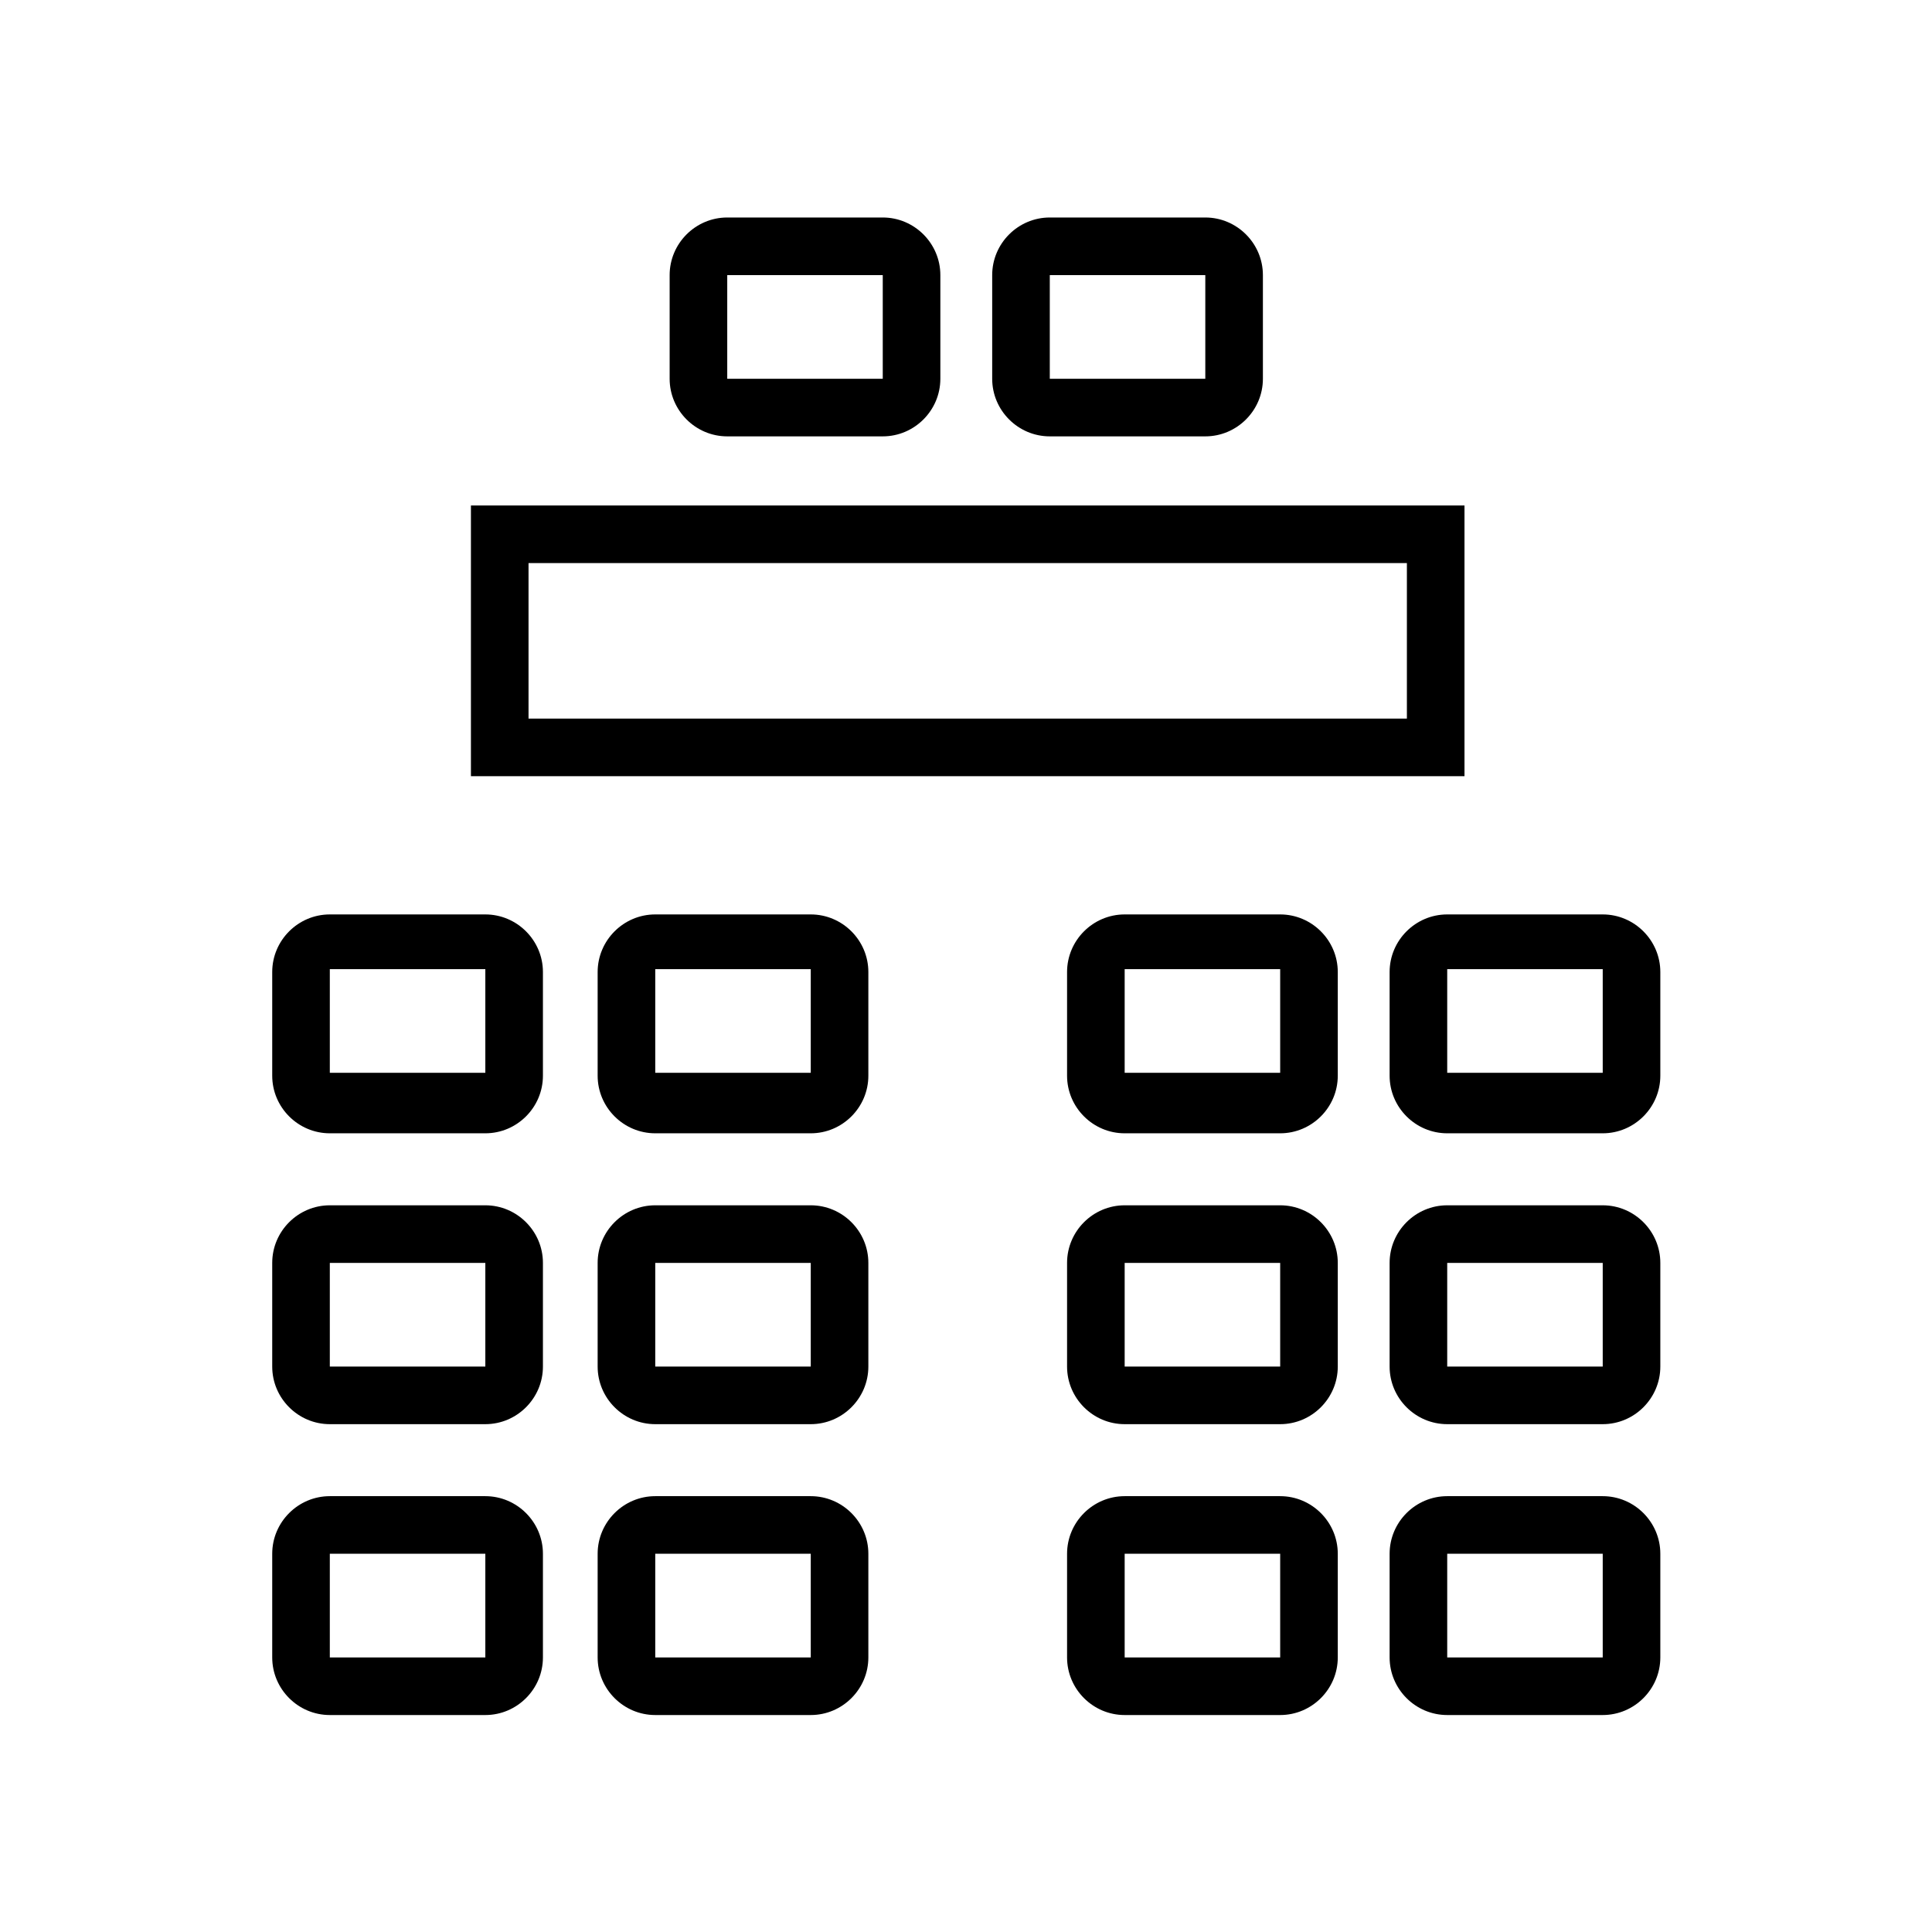 <?xml version="1.0" encoding="UTF-8" standalone="no"?>
<svg
   version="1.1"
   id="Layer_1"
   x="0px"
   y="0px"
   viewBox="0 0 64 64"
   xml:space="preserve"
   sodipodi:docname="seating-conference.svg"
   width="64"
   height="64"
   inkscape:version="1.1 (c68e22c387, 2021-05-23)"
   xmlns:inkscape="http://www.inkscape.org/namespaces/inkscape"
   xmlns:sodipodi="http://sodipodi.sourceforge.net/DTD/sodipodi-0.dtd"
   xmlns="http://www.w3.org/2000/svg"
   xmlns:svg="http://www.w3.org/2000/svg"
   xmlns:rdf="http://www.w3.org/1999/02/22-rdf-syntax-ns#"
   xmlns:cc="http://creativecommons.org/ns#"
   xmlns:dc="http://purl.org/dc/elements/1.1/"><defs
   id="defs37" /><sodipodi:namedview
   pagecolor="#ffffff"
   bordercolor="#666666"
   borderopacity="1"
   objecttolerance="10"
   gridtolerance="10"
   guidetolerance="10"
   inkscape:pageopacity="0"
   inkscape:pageshadow="2"
   inkscape:window-width="2560"
   inkscape:window-height="1387"
   id="namedview35"
   showgrid="false"
   fit-margin-top="0"
   fit-margin-left="0"
   fit-margin-right="0"
   fit-margin-bottom="0"
   inkscape:zoom="16.141072"
   inkscape:cx="28.96338"
   inkscape:cy="33.857726"
   inkscape:window-x="2552"
   inkscape:window-y="-8"
   inkscape:window-maximized="1"
   inkscape:current-layer="Layer_1"
   inkscape:pagecheckerboard="0" />
<g
   id="g32"
   transform="matrix(0.954,0,0,0.954,1.481,1.29)">
	<path
   d="m 26.6,30.4 h -5.4 c -1.1,0 -2,0.9 -2,2 V 36 c 0,1.1 0.9,2 2,2 h 5.4 c 1.1,0 2,-0.9 2,-2 v -3.6 c 0,-1.1 -0.9,-2 -2,-2 z m 0,5.5 h -5.4 v -3.6 h 5.4 z"
   id="path2" />
	<path
   d="m 54.1,40.5 h -5.4 c -1.1,0 -2,0.9 -2,2 v 3.6 c 0,1.1 0.9,2 2,2 h 5.4 c 1.1,0 2,-0.9 2,-2 v -3.6 c 0,-1.1 -0.9,-2 -2,-2 z m 0,5.6 h -5.4 v -3.6 h 5.4 z"
   id="path4" />
	<path
   d="M 49.2,16.2 H 14.8 v 9.4 h 34.5 v -9.4 z m -2,7.4 H 16.8 v -5.4 h 30.5 v 5.4 z"
   id="path6" />
	<path
   d="m 23.7,13.8 h 5.4 c 1.1,0 2,-0.9 2,-2 V 8.2 c 0,-1.1 -0.9,-2 -2,-2 h -5.4 c -1.1,0 -2,0.9 -2,2 v 3.6 c 0,1.1 0.9,2 2,2 z m 0,-5.6 h 5.4 v 3.6 h -5.4 z"
   id="path8" />
	<path
   d="m 26.6,40.5 h -5.4 c -1.1,0 -2,0.9 -2,2 v 3.6 c 0,1.1 0.9,2 2,2 h 5.4 c 1.1,0 2,-0.9 2,-2 v -3.6 c 0,-1.1 -0.9,-2 -2,-2 z m 0,5.6 h -5.4 v -3.6 h 5.4 z"
   id="path10" />
	<path
   d="m 54.1,30.4 h -5.4 c -1.1,0 -2,0.9 -2,2 V 36 c 0,1.1 0.9,2 2,2 h 5.4 c 1.1,0 2,-0.9 2,-2 v -3.6 c 0,-1.1 -0.9,-2 -2,-2 z m 0,5.5 h -5.4 v -3.6 h 5.4 z"
   id="path12" />
	<path
   d="m 34.9,13.8 h 5.4 c 1.1,0 2,-0.9 2,-2 V 8.2 c 0,-1.1 -0.9,-2 -2,-2 h -5.4 c -1.1,0 -2,0.9 -2,2 v 3.6 c 0,1.1 0.9,2 2,2 z m 0,-5.6 h 5.4 v 3.6 h -5.4 z"
   id="path14" />
	<path
   d="m 42.9,40.5 h -5.4 c -1.1,0 -2,0.9 -2,2 v 3.6 c 0,1.1 0.9,2 2,2 h 5.4 c 1.1,0 2,-0.9 2,-2 v -3.6 c 0,-1.1 -0.9,-2 -2,-2 z m 0,5.6 h -5.4 v -3.6 h 5.4 z"
   id="path16" />
	<path
   d="m 26.6,50.6 h -5.4 c -1.1,0 -2,0.9 -2,2 v 3.6 c 0,1.1 0.9,2 2,2 h 5.4 c 1.1,0 2,-0.9 2,-2 v -3.6 c 0,-1.1 -0.9,-2 -2,-2 z m 0,5.6 h -5.4 v -3.6 h 5.4 z"
   id="path18" />
	<path
   d="m 42.9,30.4 h -5.4 c -1.1,0 -2,0.9 -2,2 V 36 c 0,1.1 0.9,2 2,2 h 5.4 c 1.1,0 2,-0.9 2,-2 v -3.6 c 0,-1.1 -0.9,-2 -2,-2 z m 0,5.5 h -5.4 v -3.6 h 5.4 z"
   id="path20" />
	<path
   d="M 15.3,30.4 H 9.9 c -1.1,0 -2,0.9 -2,2 V 36 c 0,1.1 0.9,2 2,2 h 5.4 c 1.1,0 2,-0.9 2,-2 v -3.6 c 0,-1.1 -0.9,-2 -2,-2 z m 0,5.5 H 9.9 v -3.6 h 5.4 z"
   id="path22" />
	<path
   d="M 15.3,50.6 H 9.9 c -1.1,0 -2,0.9 -2,2 v 3.6 c 0,1.1 0.9,2 2,2 h 5.4 c 1.1,0 2,-0.9 2,-2 v -3.6 c 0,-1.1 -0.9,-2 -2,-2 z m 0,5.6 H 9.9 v -3.6 h 5.4 z"
   id="path24" />
	<path
   d="m 42.9,50.6 h -5.4 c -1.1,0 -2,0.9 -2,2 v 3.6 c 0,1.1 0.9,2 2,2 h 5.4 c 1.1,0 2,-0.9 2,-2 v -3.6 c 0,-1.1 -0.9,-2 -2,-2 z m 0,5.6 h -5.4 v -3.6 h 5.4 z"
   id="path26" />
	<path
   d="m 54.1,50.6 h -5.4 c -1.1,0 -2,0.9 -2,2 v 3.6 c 0,1.1 0.9,2 2,2 h 5.4 c 1.1,0 2,-0.9 2,-2 v -3.6 c 0,-1.1 -0.9,-2 -2,-2 z m 0,5.6 h -5.4 v -3.6 h 5.4 z"
   id="path28" />
	<path
   d="M 15.3,40.5 H 9.9 c -1.1,0 -2,0.9 -2,2 v 3.6 c 0,1.1 0.9,2 2,2 h 5.4 c 1.1,0 2,-0.9 2,-2 v -3.6 c 0,-1.1 -0.9,-2 -2,-2 z m 0,5.6 H 9.9 v -3.6 h 5.4 z"
   id="path30" />
</g>
</svg>
